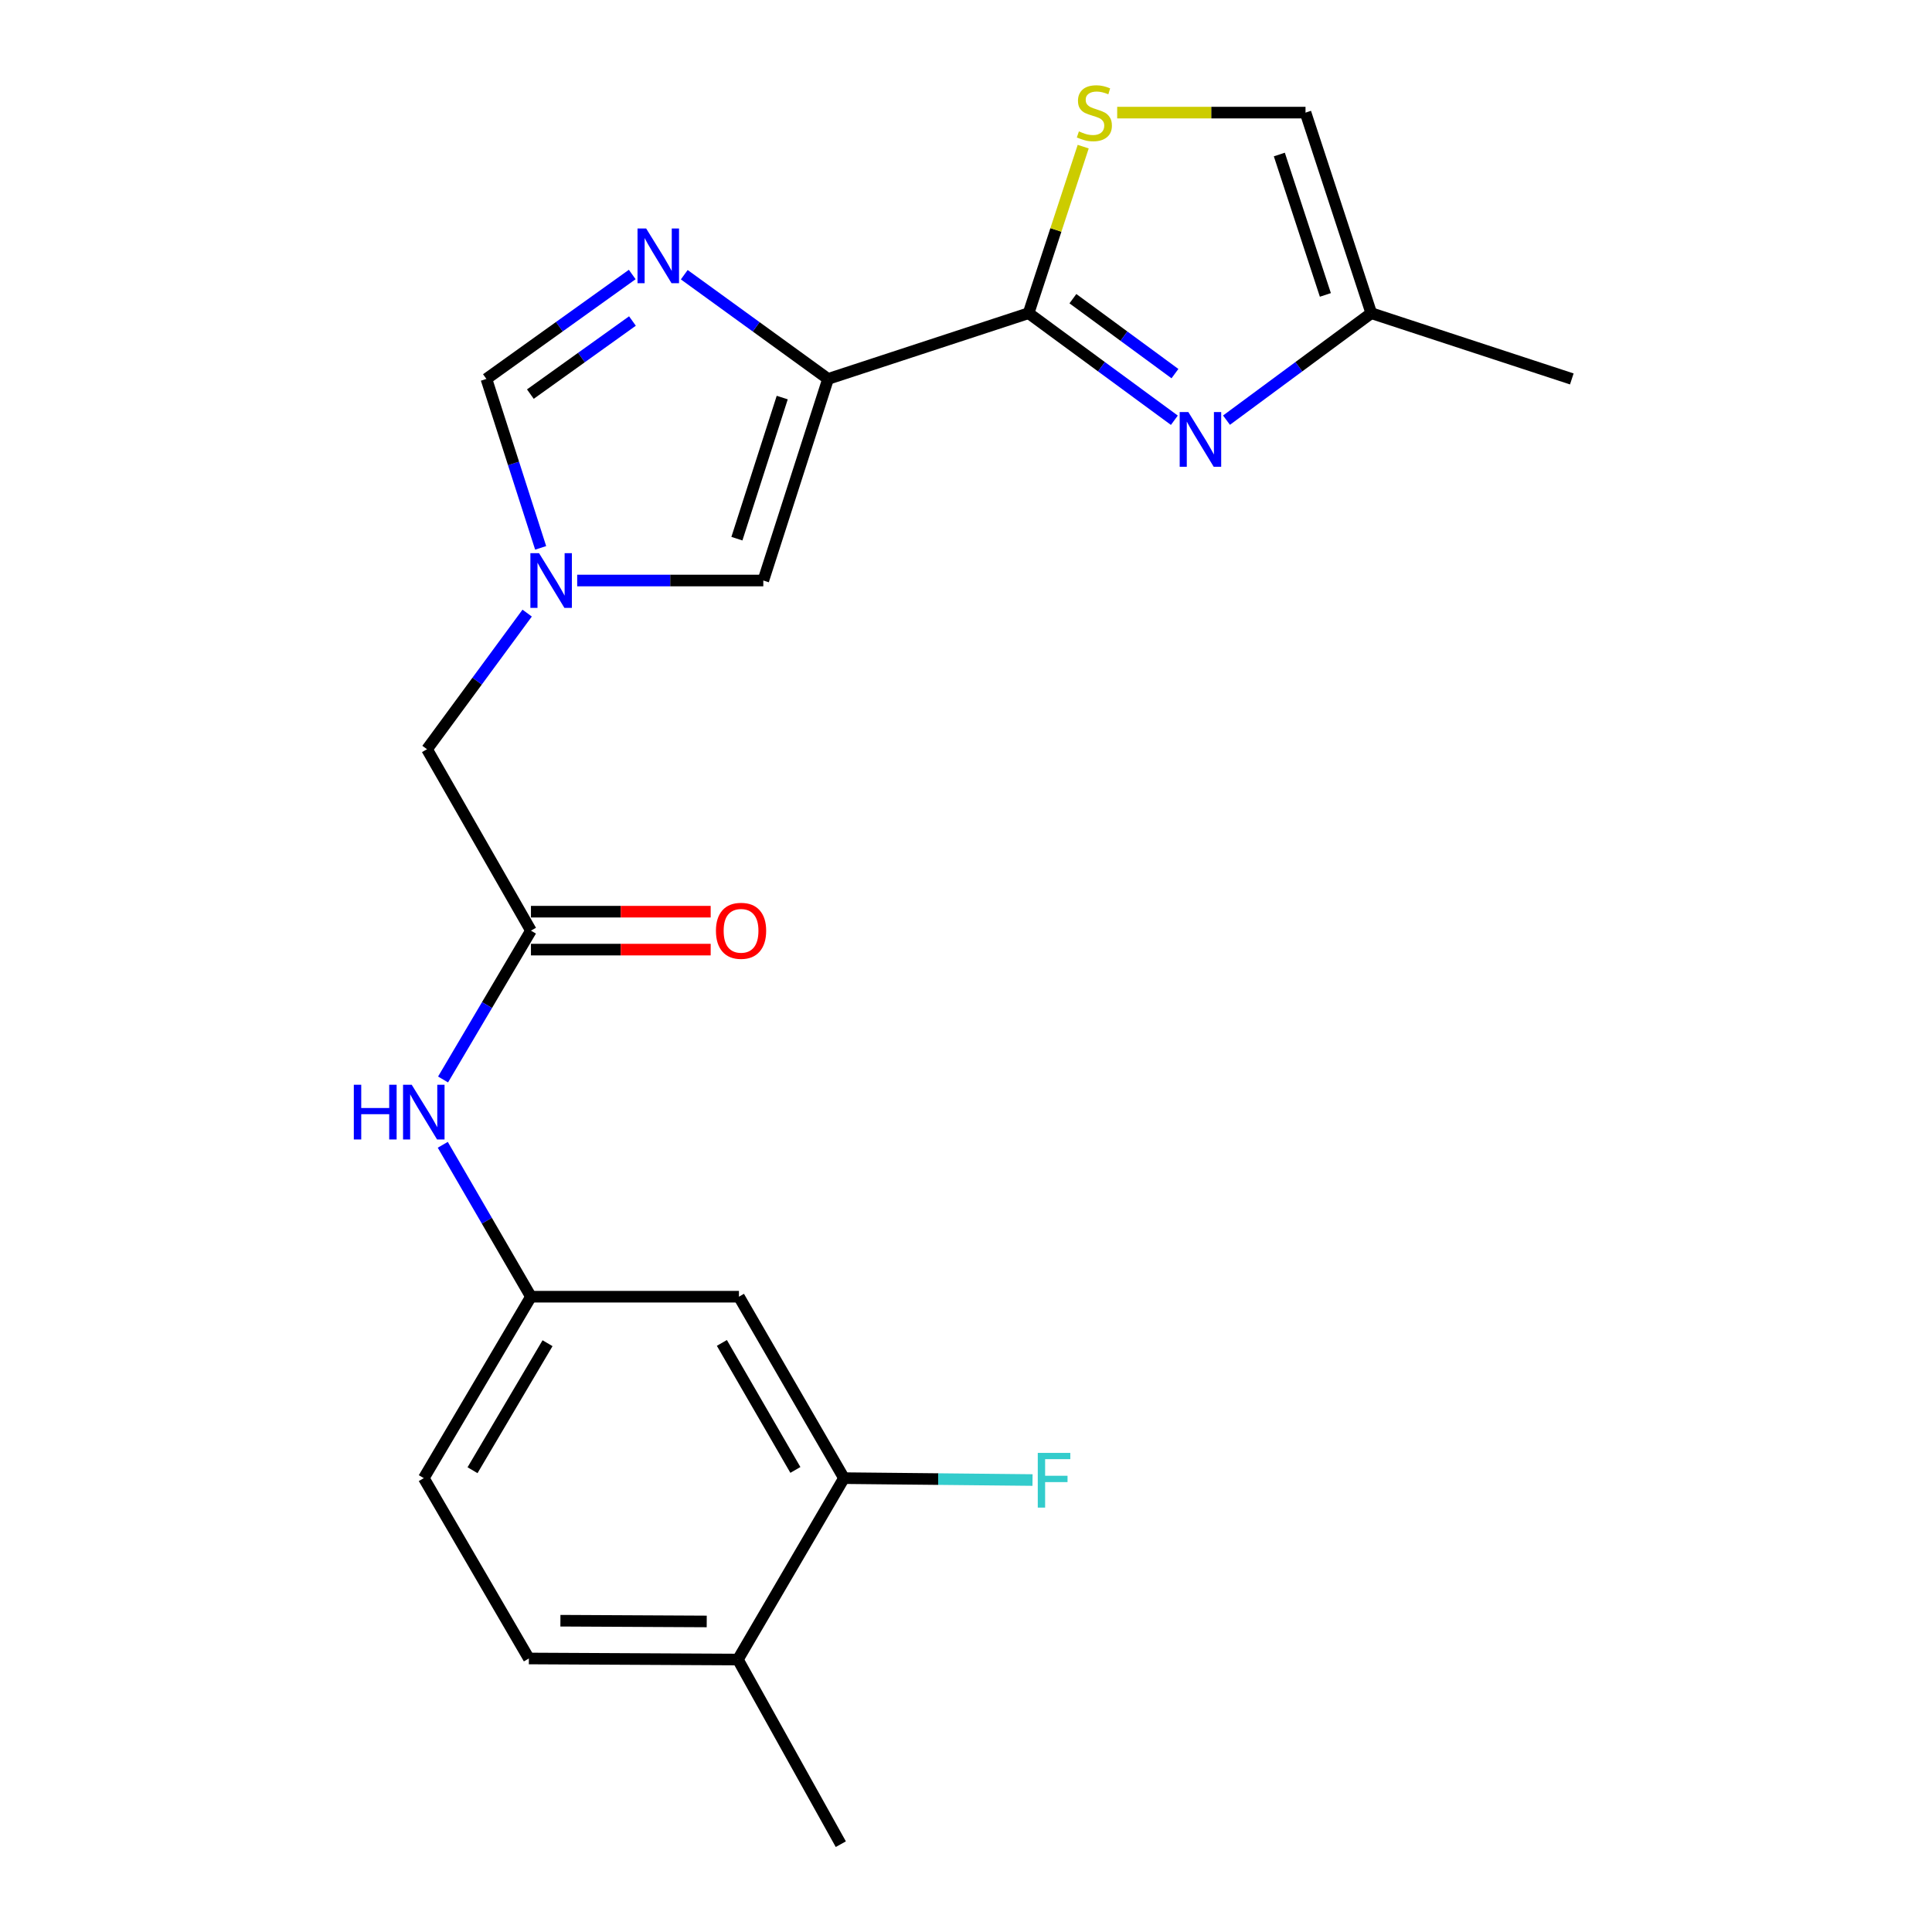 <?xml version='1.0' encoding='iso-8859-1'?>
<svg version='1.1' baseProfile='full'
              xmlns='http://www.w3.org/2000/svg'
                      xmlns:rdkit='http://www.rdkit.org/xml'
                      xmlns:xlink='http://www.w3.org/1999/xlink'
                  xml:space='preserve'
width='1000px' height='1000px' viewBox='0 0 1000 1000'>
<!-- END OF HEADER -->
<rect style='opacity:1.0;fill:#FFFFFF;stroke:none' width='1000' height='1000' x='0' y='0'> </rect>
<path class='bond-0' d='M 428.602,196.135 L 532.396,162.105' style='fill:none;fill-rule:evenodd;stroke:#000000;stroke-width:6px;stroke-linecap:butt;stroke-linejoin:miter;stroke-opacity:1' />
<path class='bond-1' d='M 428.602,196.135 L 391.388,169.162' style='fill:none;fill-rule:evenodd;stroke:#000000;stroke-width:6px;stroke-linecap:butt;stroke-linejoin:miter;stroke-opacity:1' />
<path class='bond-1' d='M 391.388,169.162 L 354.175,142.188' style='fill:none;fill-rule:evenodd;stroke:#0000FF;stroke-width:6px;stroke-linecap:butt;stroke-linejoin:miter;stroke-opacity:1' />
<path class='bond-5' d='M 428.602,196.135 L 395.083,300.475' style='fill:none;fill-rule:evenodd;stroke:#000000;stroke-width:6px;stroke-linecap:butt;stroke-linejoin:miter;stroke-opacity:1' />
<path class='bond-5' d='M 404.882,205.782 L 381.419,278.819' style='fill:none;fill-rule:evenodd;stroke:#000000;stroke-width:6px;stroke-linecap:butt;stroke-linejoin:miter;stroke-opacity:1' />
<path class='bond-2' d='M 532.396,162.105 L 570.121,189.814' style='fill:none;fill-rule:evenodd;stroke:#000000;stroke-width:6px;stroke-linecap:butt;stroke-linejoin:miter;stroke-opacity:1' />
<path class='bond-2' d='M 570.121,189.814 L 607.846,217.524' style='fill:none;fill-rule:evenodd;stroke:#0000FF;stroke-width:6px;stroke-linecap:butt;stroke-linejoin:miter;stroke-opacity:1' />
<path class='bond-2' d='M 555.336,154.594 L 581.744,173.991' style='fill:none;fill-rule:evenodd;stroke:#000000;stroke-width:6px;stroke-linecap:butt;stroke-linejoin:miter;stroke-opacity:1' />
<path class='bond-2' d='M 581.744,173.991 L 608.151,193.388' style='fill:none;fill-rule:evenodd;stroke:#0000FF;stroke-width:6px;stroke-linecap:butt;stroke-linejoin:miter;stroke-opacity:1' />
<path class='bond-4' d='M 532.396,162.105 L 546.53,119.002' style='fill:none;fill-rule:evenodd;stroke:#000000;stroke-width:6px;stroke-linecap:butt;stroke-linejoin:miter;stroke-opacity:1' />
<path class='bond-4' d='M 546.53,119.002 L 560.663,75.9' style='fill:none;fill-rule:evenodd;stroke:#CCCC00;stroke-width:6px;stroke-linecap:butt;stroke-linejoin:miter;stroke-opacity:1' />
<path class='bond-6' d='M 327.246,142.085 L 289.503,169.11' style='fill:none;fill-rule:evenodd;stroke:#0000FF;stroke-width:6px;stroke-linecap:butt;stroke-linejoin:miter;stroke-opacity:1' />
<path class='bond-6' d='M 289.503,169.11 L 251.761,196.135' style='fill:none;fill-rule:evenodd;stroke:#000000;stroke-width:6px;stroke-linecap:butt;stroke-linejoin:miter;stroke-opacity:1' />
<path class='bond-6' d='M 327.353,166.156 L 300.933,185.073' style='fill:none;fill-rule:evenodd;stroke:#0000FF;stroke-width:6px;stroke-linecap:butt;stroke-linejoin:miter;stroke-opacity:1' />
<path class='bond-6' d='M 300.933,185.073 L 274.514,203.991' style='fill:none;fill-rule:evenodd;stroke:#000000;stroke-width:6px;stroke-linecap:butt;stroke-linejoin:miter;stroke-opacity:1' />
<path class='bond-8' d='M 634.834,217.473 L 672.303,189.789' style='fill:none;fill-rule:evenodd;stroke:#0000FF;stroke-width:6px;stroke-linecap:butt;stroke-linejoin:miter;stroke-opacity:1' />
<path class='bond-8' d='M 672.303,189.789 L 709.771,162.105' style='fill:none;fill-rule:evenodd;stroke:#000000;stroke-width:6px;stroke-linecap:butt;stroke-linejoin:miter;stroke-opacity:1' />
<path class='bond-3' d='M 298.754,300.475 L 346.918,300.475' style='fill:none;fill-rule:evenodd;stroke:#0000FF;stroke-width:6px;stroke-linecap:butt;stroke-linejoin:miter;stroke-opacity:1' />
<path class='bond-3' d='M 346.918,300.475 L 395.083,300.475' style='fill:none;fill-rule:evenodd;stroke:#000000;stroke-width:6px;stroke-linecap:butt;stroke-linejoin:miter;stroke-opacity:1' />
<path class='bond-14' d='M 272.857,317.345 L 246.94,352.572' style='fill:none;fill-rule:evenodd;stroke:#0000FF;stroke-width:6px;stroke-linecap:butt;stroke-linejoin:miter;stroke-opacity:1' />
<path class='bond-14' d='M 246.94,352.572 L 221.024,387.799' style='fill:none;fill-rule:evenodd;stroke:#000000;stroke-width:6px;stroke-linecap:butt;stroke-linejoin:miter;stroke-opacity:1' />
<path class='bond-22' d='M 279.841,283.576 L 265.801,239.856' style='fill:none;fill-rule:evenodd;stroke:#0000FF;stroke-width:6px;stroke-linecap:butt;stroke-linejoin:miter;stroke-opacity:1' />
<path class='bond-22' d='M 265.801,239.856 L 251.761,196.135' style='fill:none;fill-rule:evenodd;stroke:#000000;stroke-width:6px;stroke-linecap:butt;stroke-linejoin:miter;stroke-opacity:1' />
<path class='bond-9' d='M 578.25,58.288 L 626.99,58.288' style='fill:none;fill-rule:evenodd;stroke:#CCCC00;stroke-width:6px;stroke-linecap:butt;stroke-linejoin:miter;stroke-opacity:1' />
<path class='bond-9' d='M 626.99,58.288 L 675.73,58.288' style='fill:none;fill-rule:evenodd;stroke:#000000;stroke-width:6px;stroke-linecap:butt;stroke-linejoin:miter;stroke-opacity:1' />
<path class='bond-7' d='M 274.819,481.701 L 221.024,387.799' style='fill:none;fill-rule:evenodd;stroke:#000000;stroke-width:6px;stroke-linecap:butt;stroke-linejoin:miter;stroke-opacity:1' />
<path class='bond-12' d='M 274.819,481.701 L 252.073,520.219' style='fill:none;fill-rule:evenodd;stroke:#000000;stroke-width:6px;stroke-linecap:butt;stroke-linejoin:miter;stroke-opacity:1' />
<path class='bond-12' d='M 252.073,520.219 L 229.327,558.737' style='fill:none;fill-rule:evenodd;stroke:#0000FF;stroke-width:6px;stroke-linecap:butt;stroke-linejoin:miter;stroke-opacity:1' />
<path class='bond-16' d='M 274.819,491.517 L 321.333,491.517' style='fill:none;fill-rule:evenodd;stroke:#000000;stroke-width:6px;stroke-linecap:butt;stroke-linejoin:miter;stroke-opacity:1' />
<path class='bond-16' d='M 321.333,491.517 L 367.847,491.517' style='fill:none;fill-rule:evenodd;stroke:#FF0000;stroke-width:6px;stroke-linecap:butt;stroke-linejoin:miter;stroke-opacity:1' />
<path class='bond-16' d='M 274.819,471.884 L 321.333,471.884' style='fill:none;fill-rule:evenodd;stroke:#000000;stroke-width:6px;stroke-linecap:butt;stroke-linejoin:miter;stroke-opacity:1' />
<path class='bond-16' d='M 321.333,471.884 L 367.847,471.884' style='fill:none;fill-rule:evenodd;stroke:#FF0000;stroke-width:6px;stroke-linecap:butt;stroke-linejoin:miter;stroke-opacity:1' />
<path class='bond-20' d='M 709.771,162.105 L 813.566,196.135' style='fill:none;fill-rule:evenodd;stroke:#000000;stroke-width:6px;stroke-linecap:butt;stroke-linejoin:miter;stroke-opacity:1' />
<path class='bond-23' d='M 709.771,162.105 L 675.73,58.288' style='fill:none;fill-rule:evenodd;stroke:#000000;stroke-width:6px;stroke-linecap:butt;stroke-linejoin:miter;stroke-opacity:1' />
<path class='bond-23' d='M 686.009,152.649 L 662.18,79.978' style='fill:none;fill-rule:evenodd;stroke:#000000;stroke-width:6px;stroke-linecap:butt;stroke-linejoin:miter;stroke-opacity:1' />
<path class='bond-10' d='M 436.837,765.085 L 382.474,671.172' style='fill:none;fill-rule:evenodd;stroke:#000000;stroke-width:6px;stroke-linecap:butt;stroke-linejoin:miter;stroke-opacity:1' />
<path class='bond-10' d='M 411.691,760.834 L 373.637,695.095' style='fill:none;fill-rule:evenodd;stroke:#000000;stroke-width:6px;stroke-linecap:butt;stroke-linejoin:miter;stroke-opacity:1' />
<path class='bond-18' d='M 436.837,765.085 L 485.635,765.574' style='fill:none;fill-rule:evenodd;stroke:#000000;stroke-width:6px;stroke-linecap:butt;stroke-linejoin:miter;stroke-opacity:1' />
<path class='bond-18' d='M 485.635,765.574 L 534.434,766.064' style='fill:none;fill-rule:evenodd;stroke:#33CCCC;stroke-width:6px;stroke-linecap:butt;stroke-linejoin:miter;stroke-opacity:1' />
<path class='bond-24' d='M 436.837,765.085 L 381.929,858.975' style='fill:none;fill-rule:evenodd;stroke:#000000;stroke-width:6px;stroke-linecap:butt;stroke-linejoin:miter;stroke-opacity:1' />
<path class='bond-11' d='M 382.474,671.172 L 274.819,671.172' style='fill:none;fill-rule:evenodd;stroke:#000000;stroke-width:6px;stroke-linecap:butt;stroke-linejoin:miter;stroke-opacity:1' />
<path class='bond-13' d='M 229.178,592.546 L 251.998,631.859' style='fill:none;fill-rule:evenodd;stroke:#0000FF;stroke-width:6px;stroke-linecap:butt;stroke-linejoin:miter;stroke-opacity:1' />
<path class='bond-13' d='M 251.998,631.859 L 274.819,671.172' style='fill:none;fill-rule:evenodd;stroke:#000000;stroke-width:6px;stroke-linecap:butt;stroke-linejoin:miter;stroke-opacity:1' />
<path class='bond-19' d='M 274.819,671.172 L 219.355,765.085' style='fill:none;fill-rule:evenodd;stroke:#000000;stroke-width:6px;stroke-linecap:butt;stroke-linejoin:miter;stroke-opacity:1' />
<path class='bond-19' d='M 283.404,695.243 L 244.58,760.982' style='fill:none;fill-rule:evenodd;stroke:#000000;stroke-width:6px;stroke-linecap:butt;stroke-linejoin:miter;stroke-opacity:1' />
<path class='bond-15' d='M 381.929,858.975 L 273.739,858.43' style='fill:none;fill-rule:evenodd;stroke:#000000;stroke-width:6px;stroke-linecap:butt;stroke-linejoin:miter;stroke-opacity:1' />
<path class='bond-15' d='M 365.8,839.26 L 290.067,838.879' style='fill:none;fill-rule:evenodd;stroke:#000000;stroke-width:6px;stroke-linecap:butt;stroke-linejoin:miter;stroke-opacity:1' />
<path class='bond-21' d='M 381.929,858.975 L 435.201,954.545' style='fill:none;fill-rule:evenodd;stroke:#000000;stroke-width:6px;stroke-linecap:butt;stroke-linejoin:miter;stroke-opacity:1' />
<path class='bond-17' d='M 273.739,858.43 L 219.355,765.085' style='fill:none;fill-rule:evenodd;stroke:#000000;stroke-width:6px;stroke-linecap:butt;stroke-linejoin:miter;stroke-opacity:1' />
<path  class='atom-2' d='M 334.461 118.277
L 343.741 133.277
Q 344.661 134.757, 346.141 137.437
Q 347.621 140.117, 347.701 140.277
L 347.701 118.277
L 351.461 118.277
L 351.461 146.597
L 347.581 146.597
L 337.621 130.197
Q 336.461 128.277, 335.221 126.077
Q 334.021 123.877, 333.661 123.197
L 333.661 146.597
L 329.981 146.597
L 329.981 118.277
L 334.461 118.277
' fill='#0000FF'/>
<path  class='atom-3' d='M 615.085 213.28
L 624.365 228.28
Q 625.285 229.76, 626.765 232.44
Q 628.245 235.12, 628.325 235.28
L 628.325 213.28
L 632.085 213.28
L 632.085 241.6
L 628.205 241.6
L 618.245 225.2
Q 617.085 223.28, 615.845 221.08
Q 614.645 218.88, 614.285 218.2
L 614.285 241.6
L 610.605 241.6
L 610.605 213.28
L 615.085 213.28
' fill='#0000FF'/>
<path  class='atom-4' d='M 279.008 286.315
L 288.288 301.315
Q 289.208 302.795, 290.688 305.475
Q 292.168 308.155, 292.248 308.315
L 292.248 286.315
L 296.008 286.315
L 296.008 314.635
L 292.128 314.635
L 282.168 298.235
Q 281.008 296.315, 279.768 294.115
Q 278.568 291.915, 278.208 291.235
L 278.208 314.635
L 274.528 314.635
L 274.528 286.315
L 279.008 286.315
' fill='#0000FF'/>
<path  class='atom-5' d='M 558.438 68.008
Q 558.758 68.128, 560.078 68.688
Q 561.398 69.248, 562.838 69.608
Q 564.318 69.928, 565.758 69.928
Q 568.438 69.928, 569.998 68.648
Q 571.558 67.328, 571.558 65.048
Q 571.558 63.488, 570.758 62.528
Q 569.998 61.568, 568.798 61.048
Q 567.598 60.528, 565.598 59.928
Q 563.078 59.168, 561.558 58.448
Q 560.078 57.728, 558.998 56.208
Q 557.958 54.688, 557.958 52.128
Q 557.958 48.568, 560.358 46.368
Q 562.798 44.168, 567.598 44.168
Q 570.878 44.168, 574.598 45.728
L 573.678 48.808
Q 570.278 47.408, 567.718 47.408
Q 564.958 47.408, 563.438 48.568
Q 561.918 49.688, 561.958 51.648
Q 561.958 53.168, 562.718 54.088
Q 563.518 55.008, 564.638 55.528
Q 565.798 56.048, 567.718 56.648
Q 570.278 57.448, 571.798 58.248
Q 573.318 59.048, 574.398 60.688
Q 575.518 62.288, 575.518 65.048
Q 575.518 68.968, 572.878 71.088
Q 570.278 73.168, 565.918 73.168
Q 563.398 73.168, 561.478 72.608
Q 559.598 72.088, 557.358 71.168
L 558.438 68.008
' fill='#CCCC00'/>
<path  class='atom-13' d='M 183.135 561.464
L 186.975 561.464
L 186.975 573.504
L 201.455 573.504
L 201.455 561.464
L 205.295 561.464
L 205.295 589.784
L 201.455 589.784
L 201.455 576.704
L 186.975 576.704
L 186.975 589.784
L 183.135 589.784
L 183.135 561.464
' fill='#0000FF'/>
<path  class='atom-13' d='M 213.095 561.464
L 222.375 576.464
Q 223.295 577.944, 224.775 580.624
Q 226.255 583.304, 226.335 583.464
L 226.335 561.464
L 230.095 561.464
L 230.095 589.784
L 226.215 589.784
L 216.255 573.384
Q 215.095 571.464, 213.855 569.264
Q 212.655 567.064, 212.295 566.384
L 212.295 589.784
L 208.615 589.784
L 208.615 561.464
L 213.095 561.464
' fill='#0000FF'/>
<path  class='atom-17' d='M 370.565 481.781
Q 370.565 474.981, 373.925 471.181
Q 377.285 467.381, 383.565 467.381
Q 389.845 467.381, 393.205 471.181
Q 396.565 474.981, 396.565 481.781
Q 396.565 488.661, 393.165 492.581
Q 389.765 496.461, 383.565 496.461
Q 377.325 496.461, 373.925 492.581
Q 370.565 488.701, 370.565 481.781
M 383.565 493.261
Q 387.885 493.261, 390.205 490.381
Q 392.565 487.461, 392.565 481.781
Q 392.565 476.221, 390.205 473.421
Q 387.885 470.581, 383.565 470.581
Q 379.245 470.581, 376.885 473.381
Q 374.565 476.181, 374.565 481.781
Q 374.565 487.501, 376.885 490.381
Q 379.245 493.261, 383.565 493.261
' fill='#FF0000'/>
<path  class='atom-19' d='M 537.152 752.015
L 553.992 752.015
L 553.992 755.255
L 540.952 755.255
L 540.952 763.855
L 552.552 763.855
L 552.552 767.135
L 540.952 767.135
L 540.952 780.335
L 537.152 780.335
L 537.152 752.015
' fill='#33CCCC'/>
</svg>
